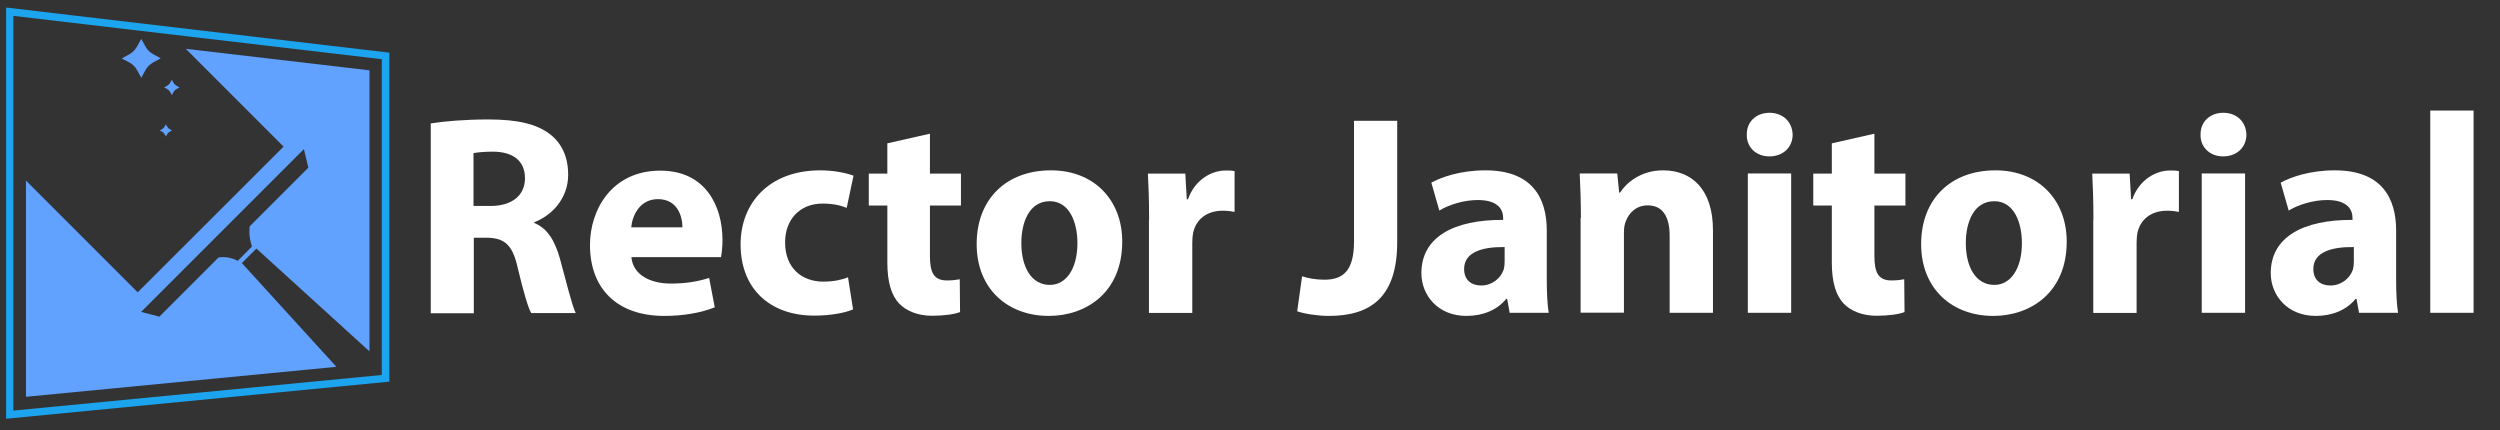 <svg xmlns="http://www.w3.org/2000/svg" xmlns:xlink="http://www.w3.org/1999/xlink" x="0px" y="0px" viewBox="0 0 1684.8 290" style="enable-background:new 0 0 1684.8 290;" xml:space="preserve"><rect x="0" y="0" width="1684.8" height="290" fill="#333333" stroke="none"/><style type="text/css">	.st0{display:none;}	.st1{display:inline;fill:#00084D;stroke:#1D1D1B;stroke-miterlimit:10;}	.st2{fill:#61A1FF;}	.st3{fill:#1DA4EF;}	.st4{fill:#FFFFFF;}</style><g id="Layer_3" class="st0">	<rect x="-255.9" y="-138.1" class="st1" width="2183.1" height="668.4"></rect></g><g id="design">	<g>		<g>			<g>				<path class="st2" d="M95.2,26.2l2.8,5.1c1.2,2.2,3,4,5.2,5.2l5.1,2.8l-5.1,2.8c-2.2,1.2-4,3-5.2,5.2l-2.8,5.1l-2.8-5.1      c-1.2-2.2-3-4-5.2-5.2L82,39.4l5.1-2.8c2.2-1.2,4-3,5.2-5.2L95.2,26.2z"></path>			</g>			<path class="st2" d="M115.8,53.7l1.1,2c0.5,0.9,1.2,1.6,2.1,2.1l2,1.1l-2,1.1c-0.9,0.5-1.6,1.2-2.1,2.1l-1.1,2l-1.1-2     c-0.5-0.9-1.2-1.6-2.1-2.1l-2-1.1l2-1.1c0.9-0.5,1.6-1.2,2.1-2.1L115.8,53.7z"></path>			<path class="st2" d="M111.8,83.8l0.9,1.6c0.4,0.7,0.9,1.2,1.6,1.6l1.6,0.9l-1.6,0.9c-0.7,0.4-1.2,0.9-1.6,1.6l-0.9,1.6l-0.9-1.6     c-0.4-0.7-0.9-1.2-1.6-1.6l-1.6-0.9l1.6-0.9c0.7-0.4,1.2-0.9,1.6-1.6L111.8,83.8z"></path>			<g>				<g>					<path class="st3" d="M4.1,282.2V5.1l2.8,0.3l255.5,30.1v221.7L4.1,282.2z M9,10.7v266l248.3-24V39.9L9,10.7z"></path>				</g>			</g>			<g>				<g>					<path class="st2" d="M249,236.8V47.4L125.2,32.9l65.9,65.9L92.8,197l-75.3-75.3v145.7l209.2-20.2L163,177.3l9.8-9.8L249,236.8z        M160.2,175.8c-1.5-0.8-3.6-1.7-6.2-2.2c-2.5-0.4-4.7-0.4-6.7-0.1l-39.9,39.9l-12.3-3.2l109.7-109.7l3,12.5l-39.6,39.6       c-0.2,2-0.2,4.4,0.1,6.9c0.3,2.6,0.9,4.8,1.5,6.6L160.2,175.8z"></path>				</g>			</g>		</g>	</g>	<g>		<path class="st4" d="M290.1,83.2c9.4-1.5,23.4-2.7,39-2.7c19.2,0,32.6,2.9,41.9,10.2c7.7,6.1,11.9,15.2,11.9,27.1    c0,16.5-11.7,27.8-22.8,31.9v0.6c9,3.6,14,12.3,17.3,24.2c4,14.6,8.1,31.5,10.6,36.5h-30c-2.1-3.6-5.2-14.2-9-30.1    c-3.5-16.1-9-20.5-20.9-20.7h-8.8v50.9h-29V83.2z M319.1,138.8h11.5c14.6,0,23.2-7.3,23.2-18.6c0-11.9-8.1-17.9-21.5-18    c-7.1,0-11.1,0.6-13.2,1V138.8z"></path>		<path class="st4" d="M425.5,173.2c1,12.1,12.9,17.9,26.5,17.9c10,0,18-1.3,25.9-3.8l3.8,19.8c-9.6,3.8-21.3,5.8-34,5.8    c-31.9,0-50.1-18.4-50.1-47.8c0-23.8,14.8-50.1,47.4-50.1c30.3,0,41.9,23.6,41.9,46.8c0,5-0.6,9.4-1,11.5H425.5z M459.9,153.2    c0-7.1-3.1-19-16.5-19c-12.3,0-17.3,11.1-18,19H459.9z"></path>		<path class="st4" d="M574.9,208.5c-5.2,2.3-15,4.2-26.1,4.2c-30.3,0-49.7-18.4-49.7-48c0-27.5,18.8-49.9,53.8-49.9    c7.7,0,16.1,1.3,22.3,3.6l-4.6,21.7c-3.5-1.5-8.6-2.9-16.3-2.9c-15.4,0-25.3,10.9-25.2,26.3c0,17.3,11.5,26.3,25.7,26.3    c6.9,0,12.3-1.2,16.7-2.9L574.9,208.5z"></path>		<path class="st4" d="M626.7,90.1v26.9h20.9v21.5h-20.9v34c0,11.3,2.7,16.5,11.5,16.5c3.6,0,6.5-0.4,8.6-0.8l0.2,22.1    c-3.8,1.5-10.8,2.5-19,2.5c-9.4,0-17.3-3.3-21.9-8.1c-5.4-5.6-8.1-14.6-8.1-27.8v-38.4h-12.5v-21.5h12.5V96.6L626.7,90.1z"></path>		<path class="st4" d="M756.3,162.8c0,34.4-24.4,50.1-49.5,50.1c-27.5,0-48.6-18-48.6-48.4s20-49.7,50.1-49.7    C737.1,114.8,756.3,134.6,756.3,162.8z M688.3,163.8c0,16.1,6.7,28.2,19.2,28.2c11.3,0,18.6-11.3,18.6-28.2    c0-14-5.4-28.2-18.6-28.2C693.5,135.6,688.3,150,688.3,163.8z"></path>		<path class="st4" d="M774.4,147.9c0-13.8-0.4-22.8-0.8-30.9h25.2l1,17.3h0.8c4.8-13.6,16.3-19.4,25.3-19.4c2.7,0,4,0,6.1,0.4v27.5    c-2.1-0.4-4.6-0.8-7.9-0.8c-10.8,0-18,5.8-20,14.8c-0.4,1.9-0.6,4.2-0.6,6.5v47.6h-29.2V147.9z"></path>		<path class="st4" d="M912.4,81.4h29.2v81.8c0,36.9-17.7,49.7-46.1,49.7c-6.7,0-15.6-1.2-21.3-3.1l3.3-23.6c4,1.3,9.2,2.3,15,2.3    c12.3,0,20-5.6,20-25.7V81.4z"></path>		<path class="st4" d="M1017.4,210.8l-1.7-9.4h-0.6c-6.1,7.5-15.7,11.5-26.9,11.5c-19,0-30.3-13.8-30.3-28.8    c0-24.4,21.9-36.1,55.1-35.9v-1.3c0-5-2.7-12.1-17.1-12.1c-9.6,0-19.8,3.3-25.9,7.1l-5.4-18.8c6.5-3.6,19.4-8.3,36.5-8.3    c31.3,0,41.3,18.4,41.3,40.5V188c0,9,0.4,17.7,1.3,22.8H1017.4z M1014,166.5c-15.4-0.2-27.3,3.5-27.3,14.8c0,7.5,5,11.1,11.5,11.1    c7.3,0,13.2-4.8,15.2-10.8c0.4-1.5,0.6-3.3,0.6-5V166.5z"></path>		<path class="st4" d="M1065.4,146.9c0-11.7-0.4-21.7-0.8-30h25.3l1.3,12.9h0.6c3.8-6,13.4-15,29-15c19.2,0,33.6,12.7,33.6,40.3    v55.7h-29.2v-52c0-12.1-4.2-20.4-14.8-20.4c-8.1,0-12.9,5.6-14.8,10.9c-0.8,1.7-1.2,4.6-1.2,7.3v54.1h-29.2V146.9z"></path>		<path class="st4" d="M1208.1,90.8c0,8.1-6.1,14.6-15.7,14.6c-9.2,0-15.4-6.5-15.2-14.6c-0.2-8.4,6-14.8,15.4-14.8    C1201.9,76.1,1207.9,82.4,1208.1,90.8z M1177.9,210.8v-93.9h29.2v93.9H1177.9z"></path>		<path class="st4" d="M1263.2,90.1v26.9h20.9v21.5h-20.9v34c0,11.3,2.7,16.5,11.5,16.5c3.6,0,6.5-0.4,8.6-0.8l0.2,22.1    c-3.8,1.5-10.8,2.5-19,2.5c-9.4,0-17.3-3.3-21.9-8.1c-5.4-5.6-8.1-14.6-8.1-27.8v-38.4h-12.5v-21.5h12.5V96.6L1263.2,90.1z"></path>		<path class="st4" d="M1392.8,162.8c0,34.4-24.4,50.1-49.5,50.1c-27.5,0-48.6-18-48.6-48.4s20-49.7,50.1-49.7    C1373.6,114.8,1392.8,134.6,1392.8,162.8z M1324.8,163.8c0,16.1,6.7,28.2,19.2,28.2c11.3,0,18.6-11.3,18.6-28.2    c0-14-5.4-28.2-18.6-28.2C1330,135.6,1324.8,150,1324.8,163.8z"></path>		<path class="st4" d="M1410.8,147.9c0-13.8-0.4-22.8-0.8-30.9h25.2l1,17.3h0.8c4.8-13.6,16.3-19.4,25.3-19.4c2.7,0,4,0,6.1,0.4    v27.5c-2.1-0.4-4.6-0.8-7.9-0.8c-10.8,0-18,5.8-20,14.8c-0.4,1.9-0.6,4.2-0.6,6.5v47.6h-29.2V147.9z"></path>		<path class="st4" d="M1513.9,90.8c0,8.1-6.1,14.6-15.7,14.6c-9.2,0-15.4-6.5-15.2-14.6c-0.2-8.4,6-14.8,15.4-14.8    C1507.8,76.1,1513.7,82.4,1513.9,90.8z M1483.8,210.8v-93.9h29.2v93.9H1483.8z"></path>		<path class="st4" d="M1589.8,210.8l-1.7-9.4h-0.6c-6.1,7.5-15.7,11.5-26.9,11.5c-19,0-30.3-13.8-30.3-28.8    c0-24.4,21.9-36.1,55.1-35.9v-1.3c0-5-2.7-12.1-17.1-12.1c-9.6,0-19.8,3.3-25.9,7.1l-5.4-18.8c6.5-3.6,19.4-8.3,36.5-8.3    c31.3,0,41.3,18.4,41.3,40.5V188c0,9,0.4,17.7,1.3,22.8H1589.8z M1586.3,166.5c-15.4-0.2-27.3,3.5-27.3,14.8    c0,7.5,5,11.1,11.5,11.1c7.3,0,13.2-4.8,15.2-10.8c0.4-1.5,0.6-3.3,0.6-5V166.5z"></path>		<path class="st4" d="M1637.8,74.5h29.2v136.3h-29.2V74.5z"></path>	</g></g></svg>